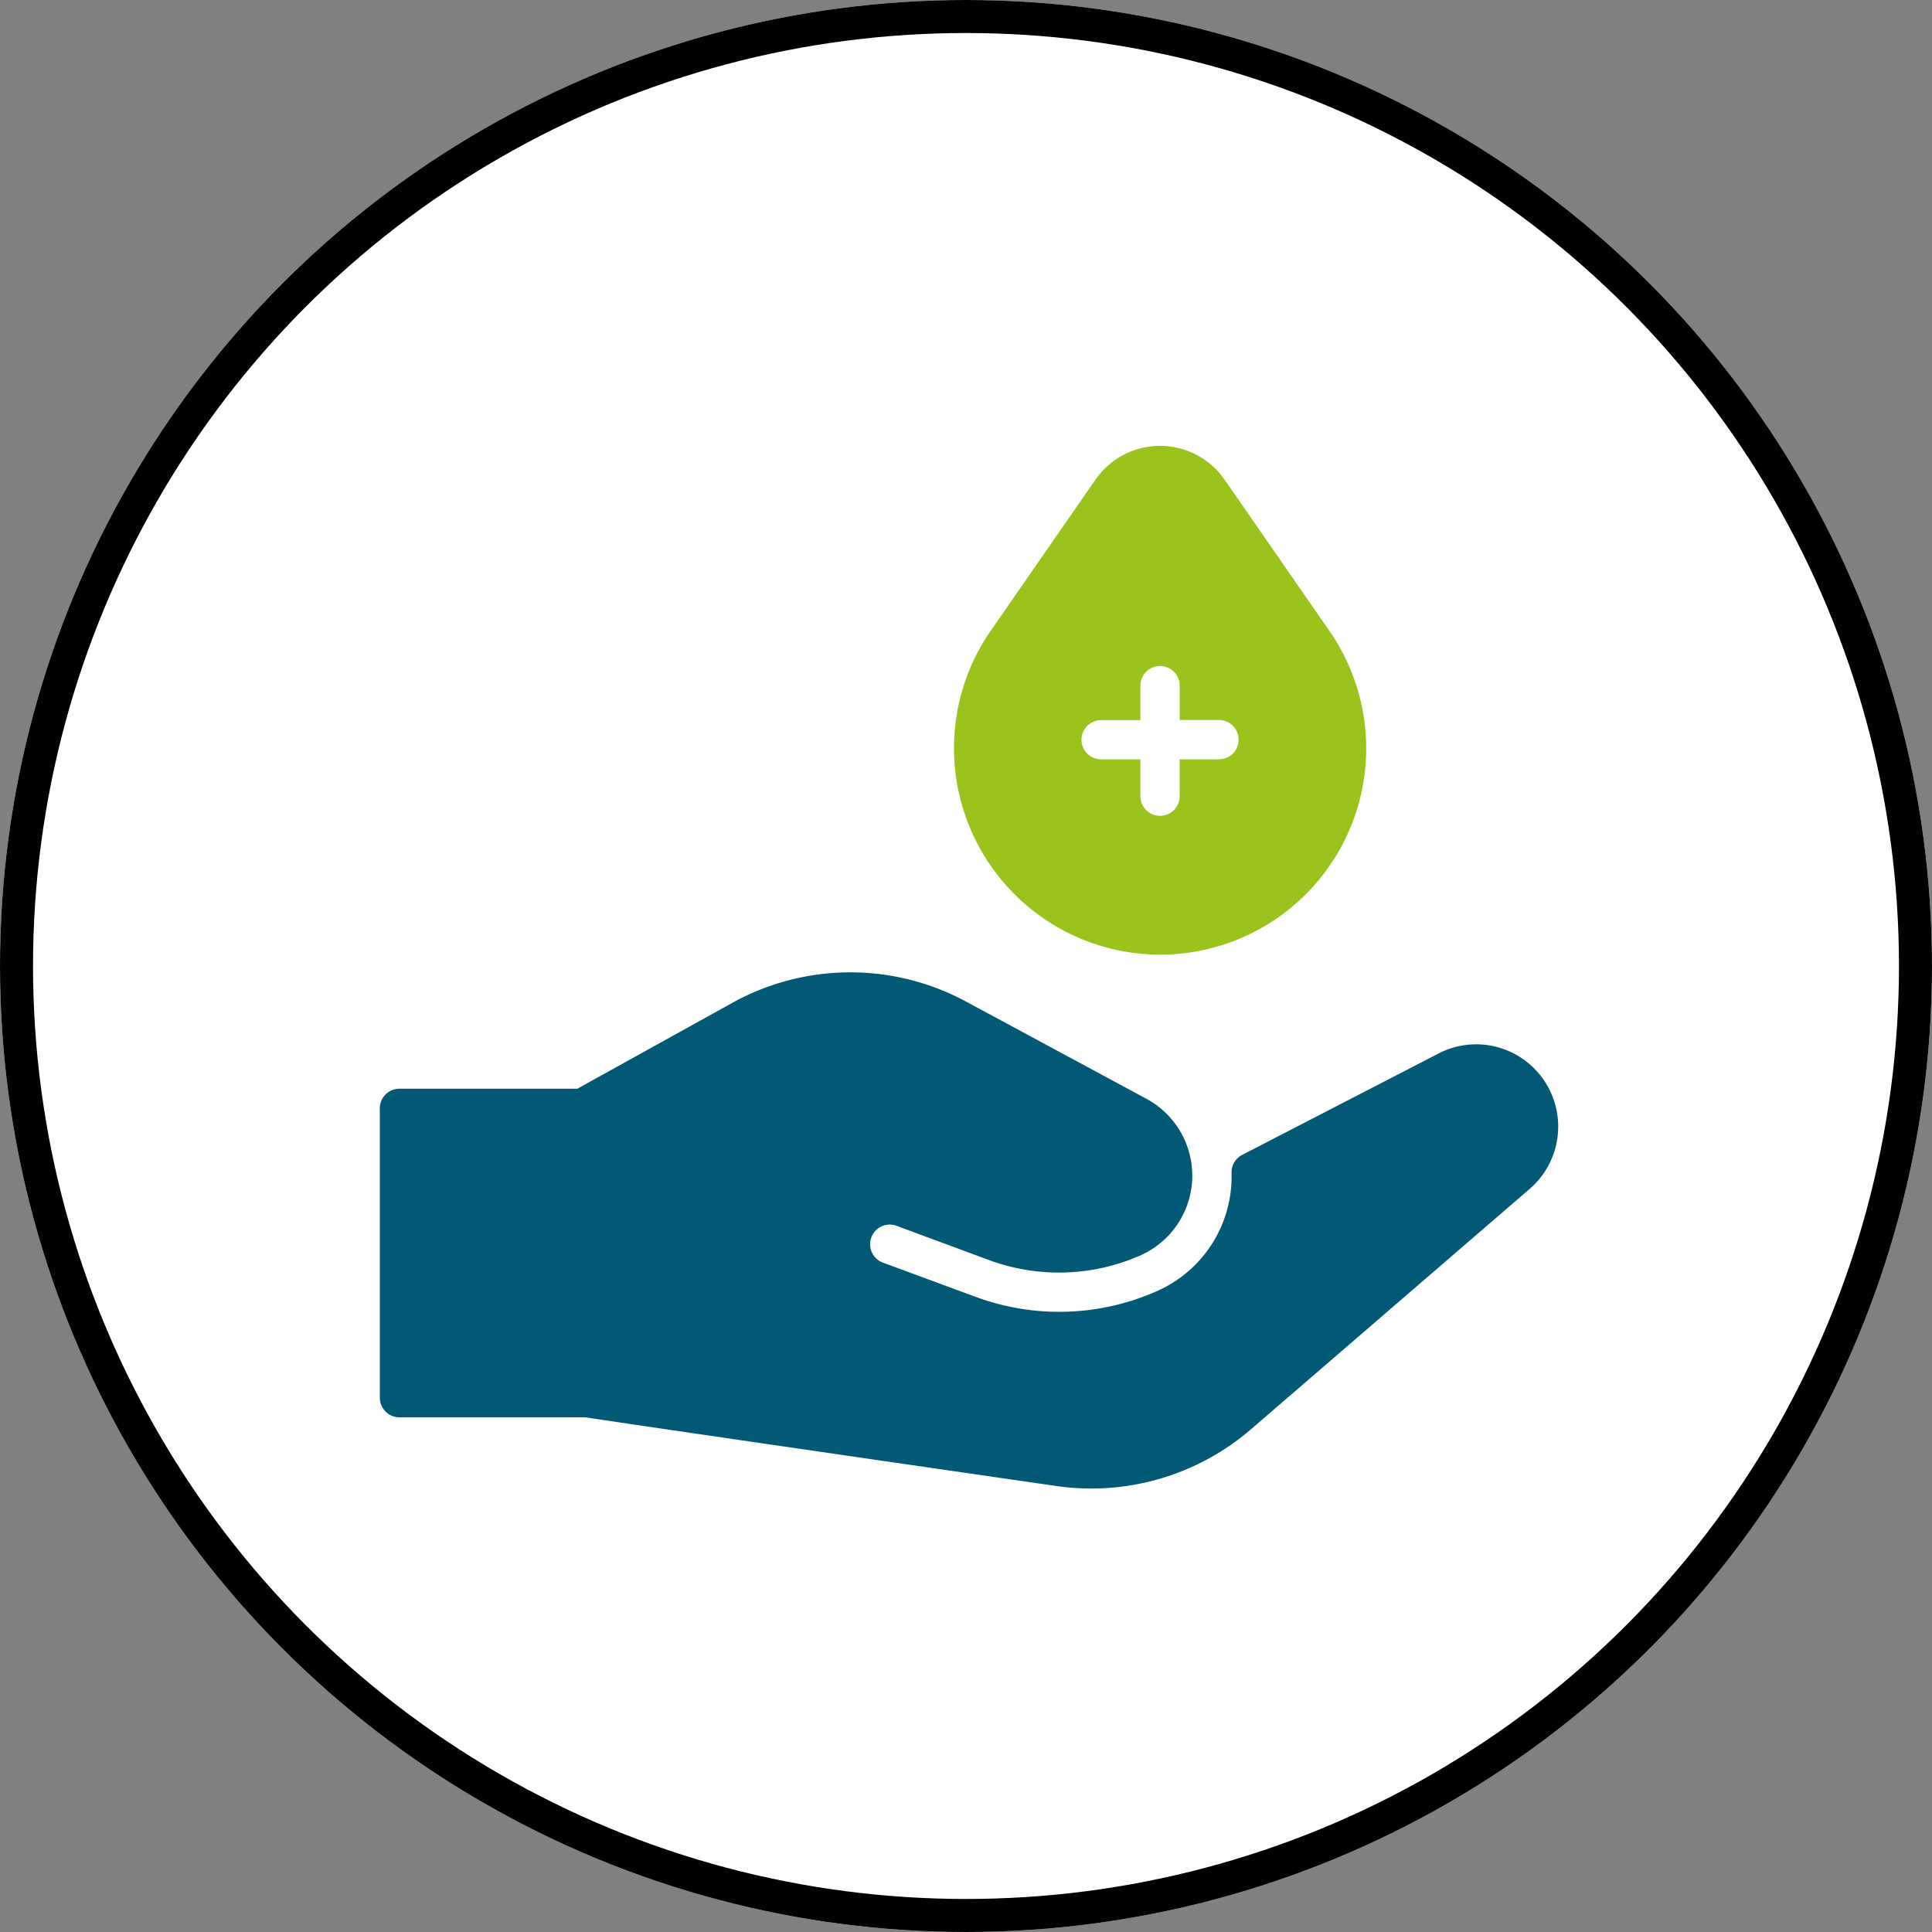 <svg xmlns="http://www.w3.org/2000/svg" width="117" height="117" viewBox="0 0 117 117">
  <rect x="0" y="0" width="117" height="117" fill="#808080" stroke="none"/>
  <g id="Group_36482" data-name="Group 36482" transform="translate(10887 -5080)">
    <g id="Group_33036" data-name="Group 33036">
      <g id="Ellipse_1148" data-name="Ellipse 1148" transform="translate(-10887 5080)" fill="#fff" stroke="#000" stroke-width="2">
        <circle cx="58.5" cy="58.5" r="58.5" stroke="none"/>
        <circle cx="58.5" cy="58.5" r="57.5" fill="none"/>
      </g>
      <g id="Group_33030" data-name="Group 33030" transform="translate(-11333.944 4263)">
        <path id="Path_27354" data-name="Path 27354" d="M155.537,140.752a4.935,4.935,0,0,0-3.88.262l-11.924,6.157a1.189,1.189,0,0,0-.643,1.09,7.575,7.575,0,0,1-4.546,7.171,14.588,14.588,0,0,1-10.97.328l-5.62-2.074a1.189,1.189,0,0,1,.824-2.23l5.62,2.081a12.224,12.224,0,0,0,9.189-.287,5.287,5.287,0,0,0,.344-9.48l-10.9-5.874h0a14.748,14.748,0,0,0-14.2.081l-9.359,5.186H88.7a1.189,1.189,0,0,0-1.189,1.189v17.522a1.189,1.189,0,0,0,1.189,1.189H99.958c5.294.8,28.644,4.178,28.5,4.155a14.8,14.8,0,0,0,11.82-3.442l16.875-14.554a4.987,4.987,0,0,0-1.61-8.47Z" transform="translate(382.435 739.769)" fill="#015975"/>
        <path id="Path_27355" data-name="Path 27355" d="M182.624,89.185l-6.348-9.16a4.757,4.757,0,0,0-7.819,0l-6.35,9.16a12.5,12.5,0,0,0,10.259,19.606h0a12.488,12.488,0,0,0,10.259-19.606Zm-6.69,7.78h-2.379v2.23a1.189,1.189,0,1,1-2.379,0v-2.23H168.8a1.189,1.189,0,0,1,0-2.379h2.379V92.5a1.189,1.189,0,0,1,2.379,0v2.081h2.379a1.189,1.189,0,0,1,0,2.379Z" transform="translate(344.827 766.022)" fill="#9ac31c"/>
      </g>
    </g>
  </g>
</svg>
